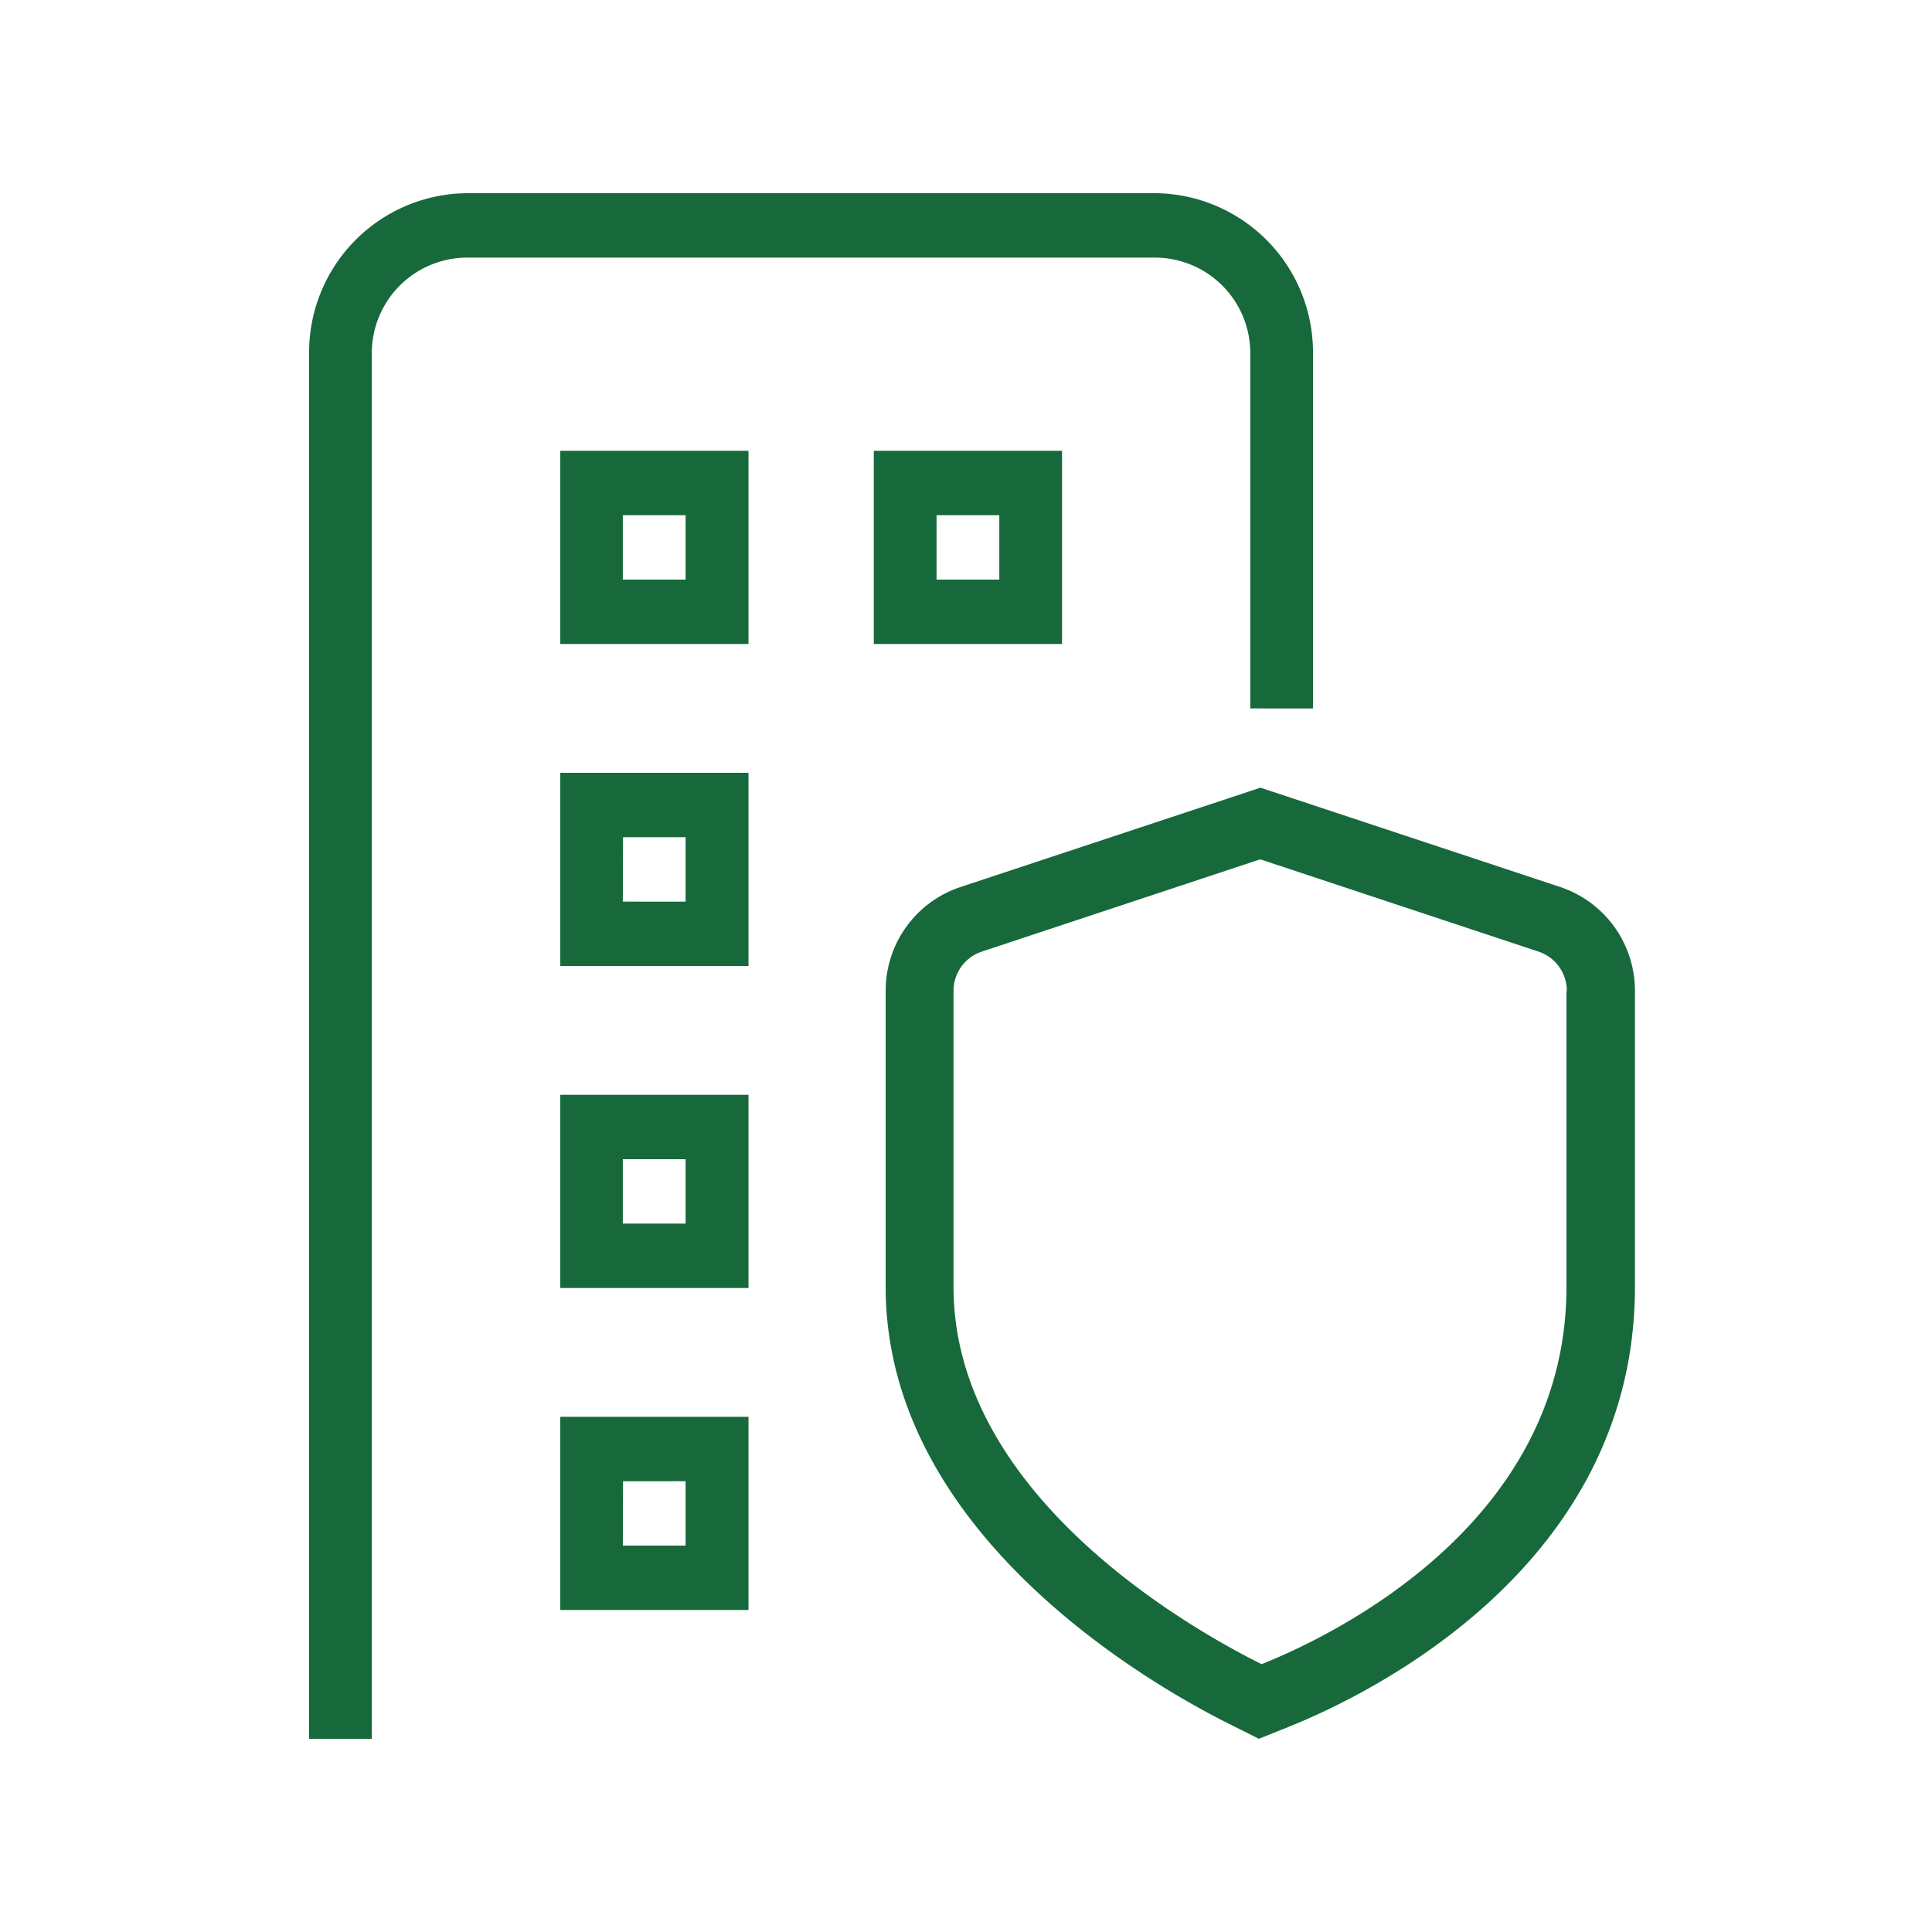 <svg xmlns="http://www.w3.org/2000/svg" width="50" height="50" viewBox="0 0 50 50">
  <g id="Group_78" data-name="Group 78" transform="translate(-597 -1327)">
    <g id="Group_26" data-name="Group 26" transform="translate(3 -74.771)">
      <path id="car-building" d="M21.921,1.667H4.059a2.471,2.471,0,0,0-2.436,2.5V40H0V4.167A4.119,4.119,0,0,1,4.059,0H21.921a4.119,4.119,0,0,1,4.059,4.167v9.167H24.357V4.167A2.471,2.471,0,0,0,21.921,1.667ZM6.5,11.667h4.871v-5H6.5ZM8.119,8.333H9.743V10H8.119ZM6.5,20h4.871V15H6.5Zm1.624-3.333H9.743v1.667H8.119ZM6.5,28.333h4.871v-5H6.5ZM8.119,25H9.743v1.667H8.119ZM6.5,36.667h4.871v-5H6.5Zm1.624-3.333H9.743V35H8.119ZM19.485,11.667v-5H14.614v5ZM16.238,8.333h1.624V10H16.238Z" transform="translate(602 1406.771)" fill="#17693b"/>
      <path id="building-shield" d="M32.391,15.275v7.661c0,7.219-6.854,10.54-8.955,11.384l-.777.312-.747-.374C19.818,33.213,13,29.309,13,22.936V15.275a2.825,2.825,0,0,1,1.946-2.69L22.7,10.017l7.749,2.568A2.829,2.829,0,0,1,32.391,15.275Zm-1.763,0a1.071,1.071,0,0,0-.735-1.017l-7.2-2.387-7.2,2.387a1.07,1.07,0,0,0-.737,1.017v7.661c0,5.361,6.073,8.814,7.934,9.745l.039.019.042-.016c1.839-.742,7.848-3.635,7.848-9.748V15.275Z" transform="translate(603.921 1412.139)" fill="#17693b"/>
    </g>
    <rect id="Rectangle_47" data-name="Rectangle 47" width="50" height="50" transform="translate(597 1327)" fill="none"/>
  </g>
</svg>
